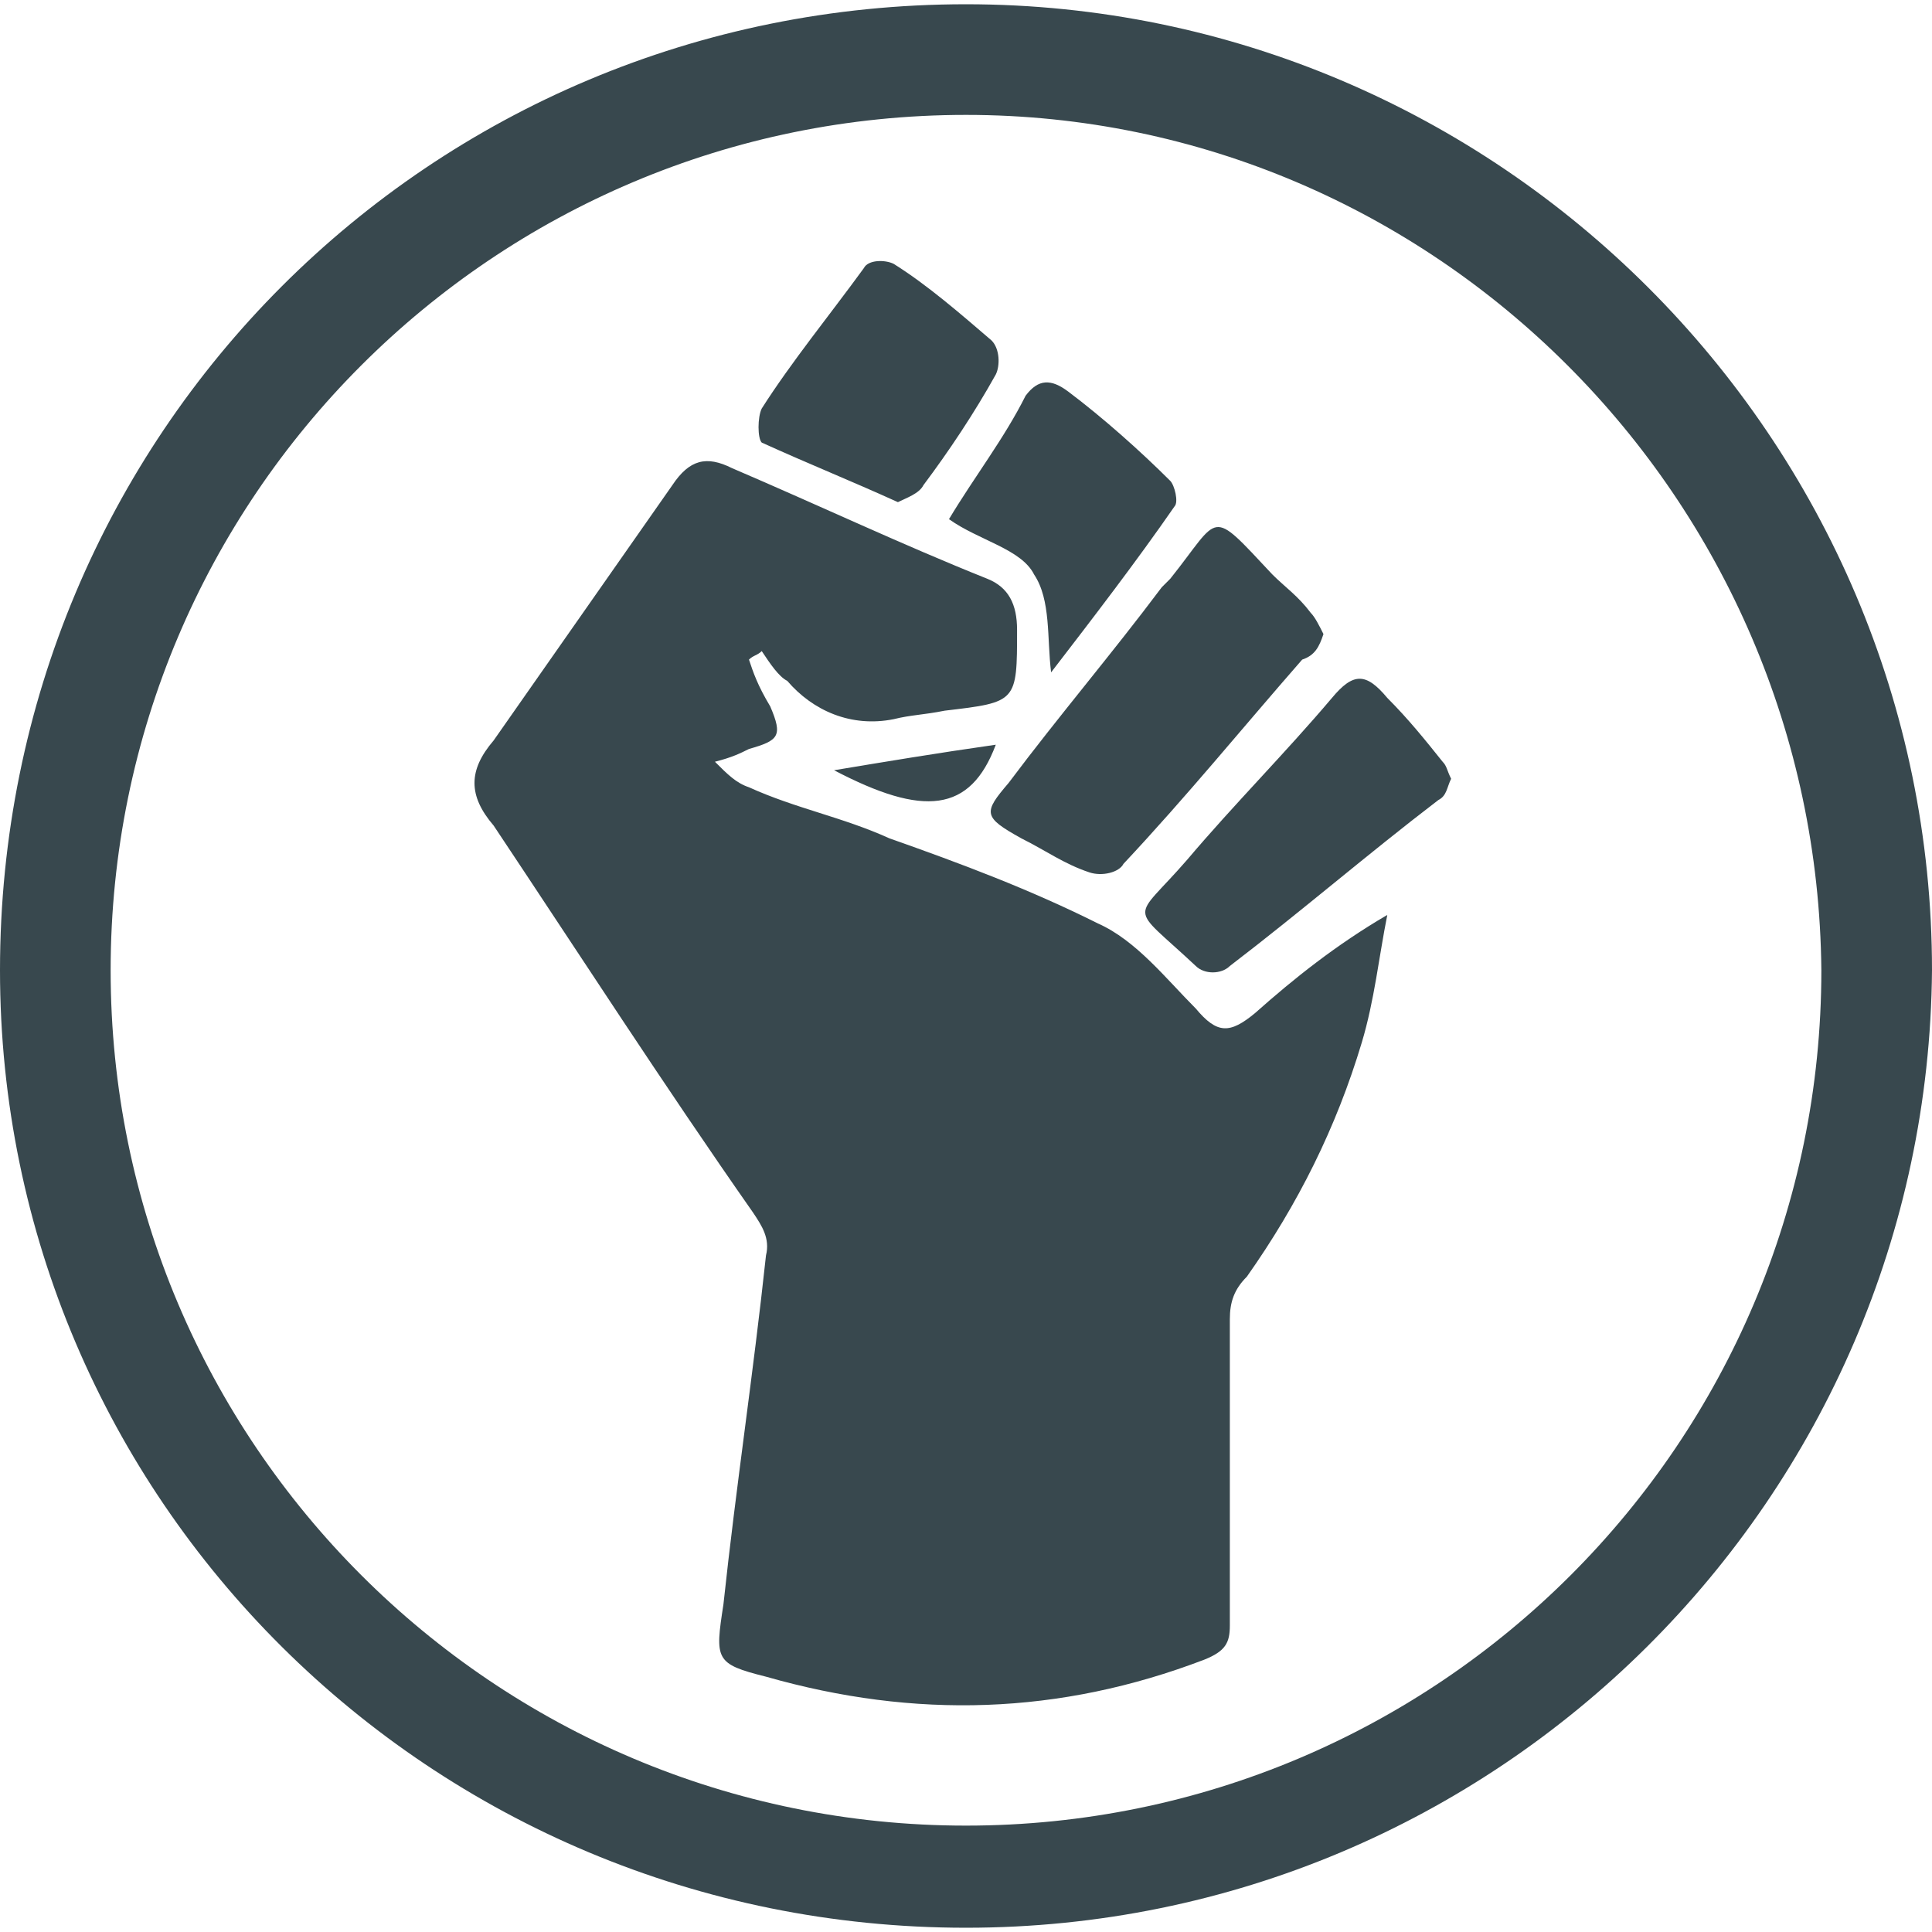 <?xml version="1.0" encoding="utf-8"?>
<!-- Generator: Adobe Illustrator 26.1.0, SVG Export Plug-In . SVG Version: 6.00 Build 0)  -->
<svg version="1.1" id="Layer_1" xmlns="http://www.w3.org/2000/svg" xmlns:xlink="http://www.w3.org/1999/xlink" x="0px" y="0px"
	 viewBox="0 0 45.4 45.4" style="enable-background:new 0 0 45.4 45.4;" xml:space="preserve">
<style type="text/css">
	.st0{fill:#38484E;}
</style>
<g>
	<path class="st0" d="M22.7,2.7c-11.1,0-20.1,9-20.1,20.1s9,20.1,20.1,20.1s20.1-9,20.1-20.1C42.7,11.7,33.7,2.7,22.7,2.7
		 M22.7,45.3C10.1,45.3,0,35.2,0,22.8C0,10.2,10.1,0.1,22.7,0.1c12.5,0,22.7,10.2,22.7,22.7l0,0C45.3,35.2,35.2,45.3,22.7,45.3"/>
</g>
<g>
	<path class="st0" d="M17.6,15.5c0.1-0.1,0.2-0.1,0.3-0.2c0.2,0.3,0.4,0.6,0.6,0.7c0.6,0.7,1.5,1.1,2.5,0.9c0.4-0.1,0.7-0.1,1.2-0.2
		c1.7-0.2,1.7-0.2,1.7-1.9c0-0.6-0.2-1-0.7-1.2c-2-0.8-3.9-1.7-6-2.6c-0.6-0.3-1-0.2-1.4,0.4c-1.4,2-2.8,4-4.2,6
		c-0.6,0.7-0.6,1.3,0,2c2,3,4,6.1,6.1,9.1c0.2,0.3,0.4,0.6,0.3,1c-0.3,2.8-0.7,5.4-1,8.2c-0.2,1.3-0.2,1.4,1,1.7
		c3.5,1,6.9,0.9,10.3-0.4c0.5-0.2,0.6-0.4,0.6-0.8c0-2.4,0-4.8,0-7.2c0-0.4,0.1-0.7,0.4-1c1.2-1.7,2.1-3.5,2.7-5.5
		c0.3-1,0.4-2,0.6-3c-1.2,0.7-2.2,1.5-3.1,2.3c-0.6,0.5-0.9,0.5-1.4-0.1c-0.7-0.7-1.4-1.6-2.3-2c-1.6-0.8-3.2-1.4-4.9-2
		c-1.1-0.5-2.2-0.7-3.3-1.2c-0.3-0.1-0.5-0.3-0.8-0.6c0.4-0.1,0.6-0.2,0.8-0.3c0.7-0.2,0.8-0.3,0.5-1C17.8,16.1,17.7,15.8,17.6,15.5
		z M31.1,14.9c-0.1-0.2-0.2-0.4-0.3-0.5c-0.3-0.4-0.6-0.6-0.9-0.9c-1.5-1.6-1.2-1.4-2.4,0.1c-0.1,0.1-0.1,0.1-0.2,0.2
		c-1.2,1.6-2.4,3-3.6,4.6c-0.6,0.7-0.6,0.8,0.3,1.3c0.6,0.3,1,0.6,1.6,0.8c0.3,0.1,0.7,0,0.8-0.2c1.5-1.6,2.8-3.2,4.2-4.8
		C30.9,15.4,31,15.2,31.1,14.9z M34.1,18.3C34,18.1,34,18,33.9,17.9c-0.4-0.5-0.8-1-1.3-1.5c-0.5-0.6-0.8-0.6-1.3,0
		c-1.1,1.3-2.3,2.5-3.4,3.8c-1.3,1.5-1.4,1,0.2,2.5c0.2,0.2,0.6,0.2,0.8,0c1.7-1.3,3.2-2.6,4.9-3.9C34,18.7,34,18.5,34.1,18.3z
		 M21.1,11.8c0.2-0.1,0.5-0.2,0.6-0.4c0.6-0.8,1.2-1.7,1.7-2.6c0.1-0.2,0.1-0.6-0.1-0.8c-0.7-0.6-1.5-1.3-2.3-1.8
		c-0.2-0.1-0.6-0.1-0.7,0.1c-0.8,1.1-1.7,2.2-2.4,3.3c-0.1,0.2-0.1,0.7,0,0.8C19,10.9,20,11.3,21.1,11.8z M22.3,12.2
		c0.7,0.5,1.7,0.7,2,1.3c0.4,0.6,0.3,1.5,0.4,2.3c1-1.3,2-2.6,2.9-3.9c0.1-0.1,0-0.5-0.1-0.6c-0.7-0.7-1.6-1.5-2.4-2.1
		c-0.4-0.3-0.7-0.3-1,0.1C23.6,10.3,22.9,11.2,22.3,12.2z M23.4,17.5c-1.4,0.2-2.6,0.4-3.8,0.6C21.7,19.2,22.8,19.1,23.4,17.5z"/>
</g>
</svg>
